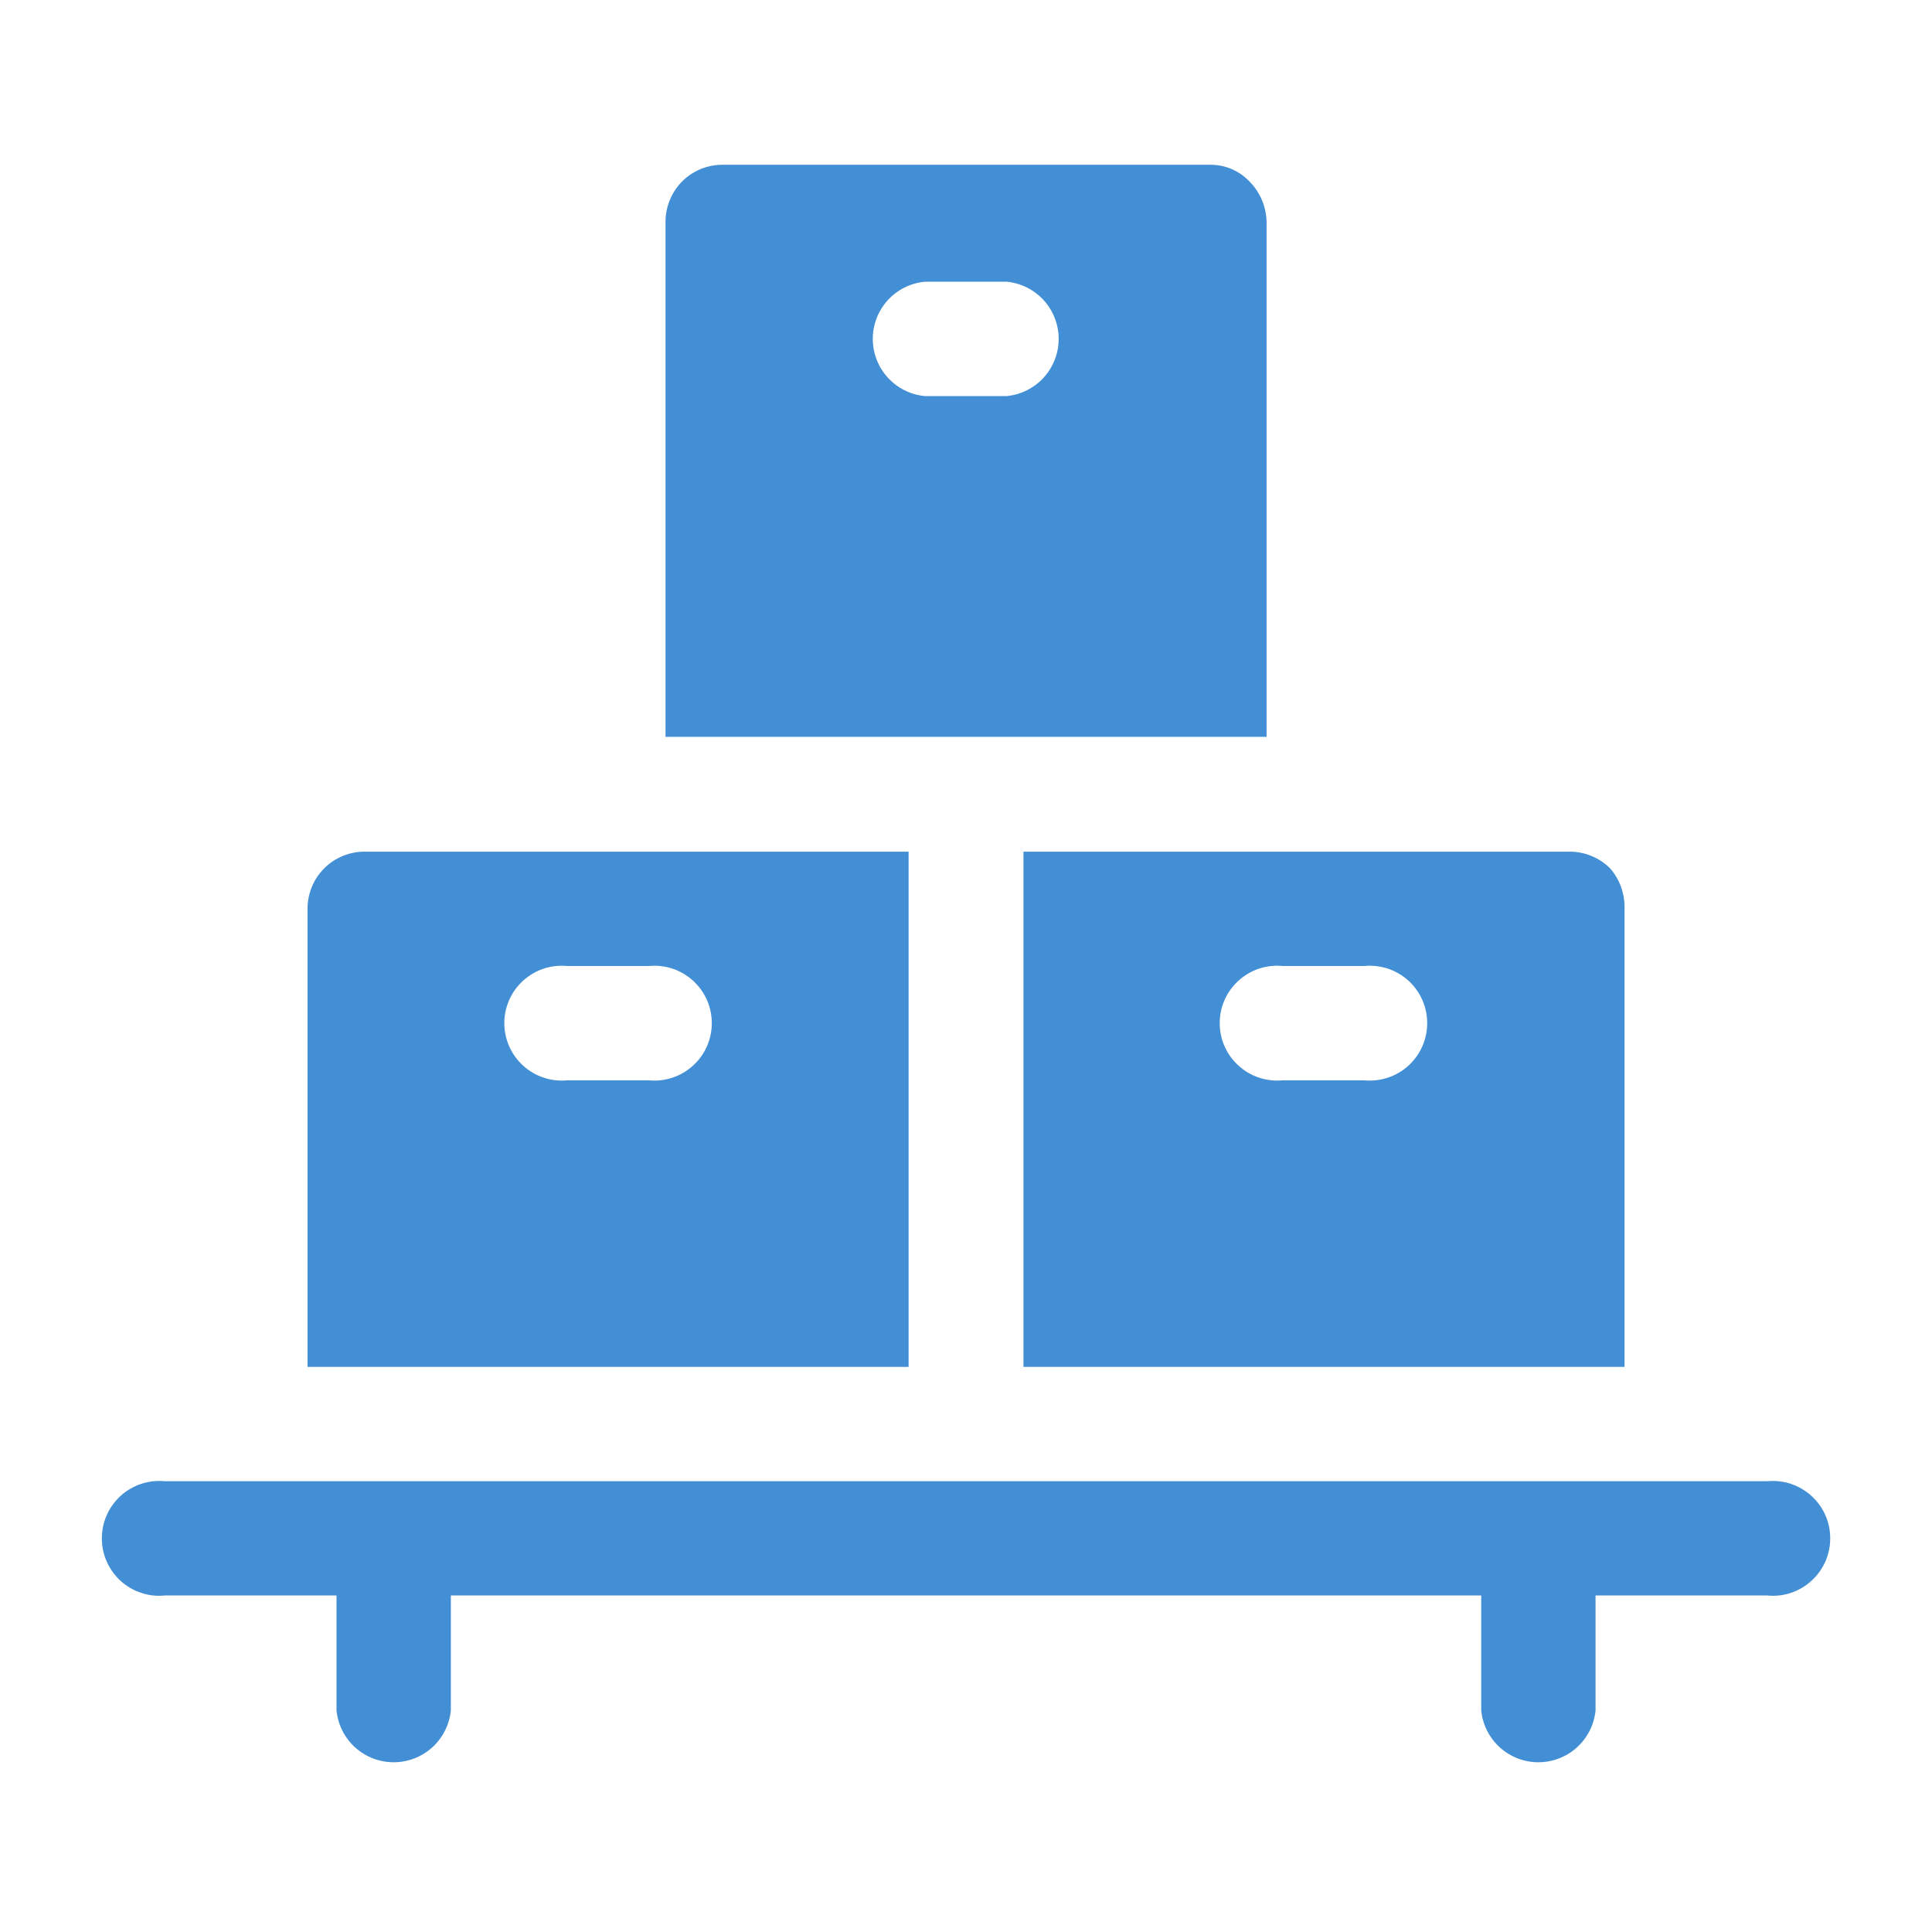 <svg width="28" height="28" viewBox="0 0 28 28" fill="none" xmlns="http://www.w3.org/2000/svg">
<path fill-rule="evenodd" clip-rule="evenodd" d="M18.107 2.629C18.032 2.55 17.941 2.488 17.841 2.446C17.74 2.405 17.632 2.385 17.523 2.388H10.477C10.367 2.387 10.259 2.408 10.157 2.449C10.056 2.491 9.963 2.552 9.886 2.629C9.732 2.785 9.646 2.994 9.645 3.212V10.679H18.356V3.212C18.351 2.993 18.262 2.784 18.107 2.629ZM14.591 5.74H13.401C13.195 5.72 13.004 5.624 12.865 5.471C12.726 5.318 12.649 5.118 12.649 4.912C12.649 4.705 12.726 4.505 12.865 4.352C13.004 4.199 13.195 4.103 13.401 4.083H14.591C14.797 4.103 14.988 4.199 15.127 4.352C15.266 4.505 15.343 4.705 15.343 4.912C15.343 5.118 15.266 5.318 15.127 5.471C14.988 5.624 14.797 5.72 14.591 5.74Z" fill="#438FD6"/>
<path fill-rule="evenodd" clip-rule="evenodd" d="M5.289 12.343C5.18 12.342 5.072 12.363 4.971 12.404C4.87 12.445 4.779 12.505 4.701 12.582C4.624 12.659 4.562 12.75 4.521 12.85C4.479 12.951 4.457 13.059 4.457 13.168V19.81H13.168V12.343H5.289ZM9.404 15.657H8.221C8.106 15.668 7.989 15.655 7.879 15.618C7.769 15.582 7.668 15.523 7.582 15.444C7.496 15.367 7.427 15.271 7.38 15.165C7.333 15.059 7.309 14.944 7.309 14.828C7.309 14.712 7.333 14.598 7.38 14.491C7.427 14.385 7.496 14.29 7.582 14.212C7.668 14.134 7.769 14.075 7.879 14.038C7.989 14.002 8.106 13.989 8.221 14H9.404C9.519 13.989 9.636 14.002 9.746 14.038C9.856 14.075 9.957 14.134 10.043 14.212C10.129 14.29 10.198 14.385 10.245 14.491C10.292 14.598 10.316 14.712 10.316 14.828C10.316 14.944 10.292 15.059 10.245 15.165C10.198 15.271 10.129 15.367 10.043 15.444C9.957 15.523 9.856 15.582 9.746 15.618C9.636 15.655 9.519 15.668 9.404 15.657Z" fill="#438FD6"/>
<path fill-rule="evenodd" clip-rule="evenodd" d="M23.334 12.584C23.258 12.508 23.166 12.447 23.066 12.406C22.966 12.364 22.859 12.343 22.751 12.343H14.833V19.81H23.544V13.168C23.55 12.954 23.475 12.745 23.334 12.584ZM19.811 15.657H18.59C18.474 15.668 18.358 15.655 18.247 15.618C18.137 15.582 18.036 15.523 17.95 15.444C17.864 15.367 17.795 15.271 17.748 15.165C17.701 15.059 17.677 14.944 17.677 14.828C17.677 14.712 17.701 14.597 17.748 14.491C17.795 14.385 17.864 14.29 17.95 14.212C18.036 14.134 18.137 14.075 18.247 14.038C18.358 14.002 18.474 13.989 18.59 14H19.772C19.887 13.989 20.004 14.002 20.114 14.038C20.224 14.075 20.326 14.134 20.412 14.212C20.497 14.29 20.566 14.385 20.613 14.491C20.66 14.597 20.684 14.712 20.684 14.828C20.684 14.944 20.66 15.059 20.613 15.165C20.566 15.271 20.497 15.367 20.412 15.444C20.326 15.523 20.224 15.582 20.114 15.618C20.004 15.655 19.887 15.668 19.772 15.657H19.811Z" fill="#438FD6"/>
<path d="M25.613 21.467H2.388C2.273 21.456 2.156 21.469 2.046 21.505C1.936 21.542 1.834 21.601 1.748 21.679C1.663 21.757 1.594 21.852 1.547 21.958C1.5 22.064 1.476 22.179 1.476 22.295C1.476 22.411 1.5 22.526 1.547 22.632C1.594 22.738 1.663 22.833 1.748 22.911C1.834 22.989 1.936 23.049 2.046 23.085C2.156 23.122 2.273 23.135 2.388 23.123H4.877V24.788C4.897 24.994 4.993 25.185 5.146 25.324C5.299 25.463 5.499 25.54 5.705 25.54C5.912 25.54 6.112 25.463 6.265 25.324C6.418 25.185 6.514 24.994 6.534 24.788V23.123H21.467V24.788C21.487 24.994 21.583 25.185 21.736 25.324C21.889 25.463 22.089 25.54 22.295 25.54C22.502 25.54 22.702 25.463 22.855 25.324C23.008 25.185 23.104 24.994 23.124 24.788V23.123H25.613C25.728 23.135 25.845 23.122 25.955 23.085C26.065 23.049 26.166 22.989 26.252 22.911C26.338 22.833 26.407 22.738 26.454 22.632C26.501 22.526 26.525 22.411 26.525 22.295C26.525 22.179 26.501 22.064 26.454 21.958C26.407 21.852 26.338 21.757 26.252 21.679C26.166 21.601 26.065 21.542 25.955 21.505C25.845 21.469 25.728 21.456 25.613 21.467Z" fill="#438FD6"/>
</svg>
